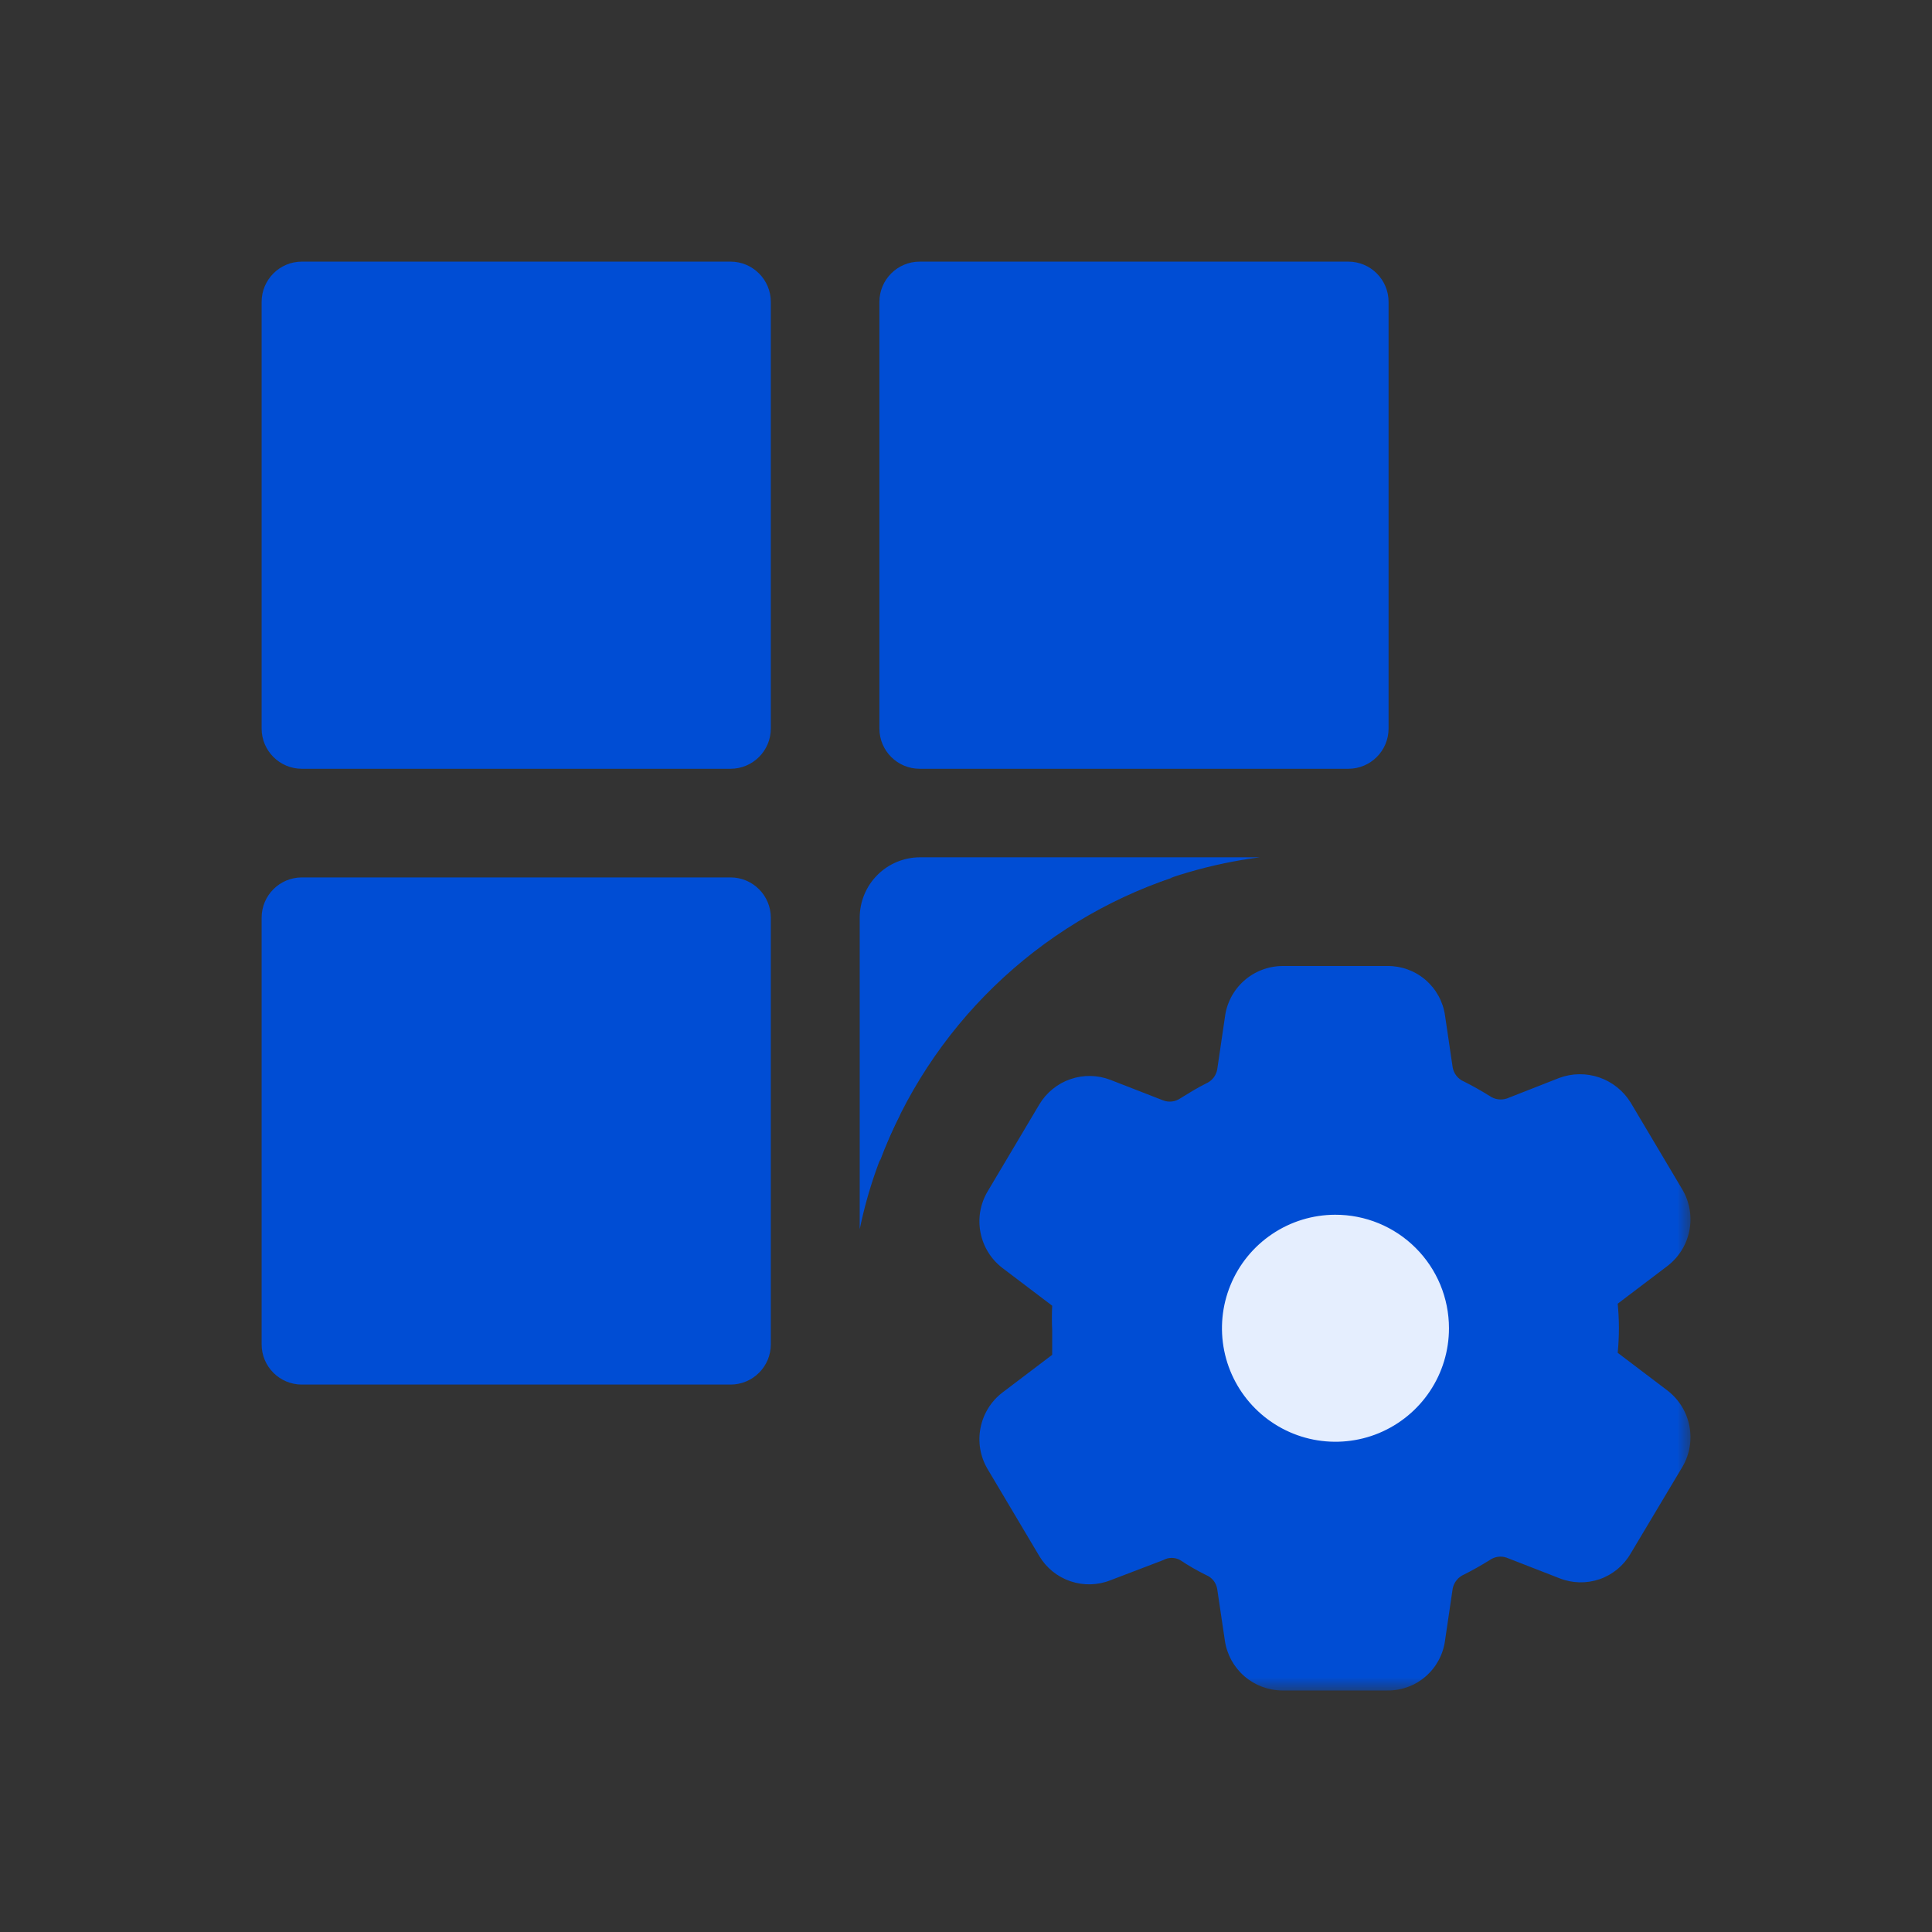 <svg width="72" height="72" viewBox="0 0 72 72" fill="none" xmlns="http://www.w3.org/2000/svg">
<rect x="0" y="0" width="72" height="72" fill="#333333" stroke="none"/>
<mask id="mask0_12968_55252" style="mask-type:luminance" maskUnits="userSpaceOnUse" x="9" y="9" width="54" height="54">
<path d="M63 9H9V63H63V9Z" fill="white"/>
</mask>
<g mask="url(#mask0_12968_55252)">
<path d="M27.225 9.75H11.25C10.421 9.75 9.75 10.422 9.75 11.25V27.151C9.75 27.979 10.421 28.65 11.25 28.65H27.225C28.053 28.65 28.726 27.979 28.726 27.151V11.25C28.726 10.422 28.053 9.75 27.225 9.75Z" fill="#004DD4"/>
<path d="M27.225 32.699H11.25C10.421 32.699 9.75 33.371 9.75 34.2V50.1C9.75 50.928 10.421 51.599 11.25 51.599H27.225C28.053 51.599 28.726 50.928 28.726 50.1V34.2C28.726 33.371 28.053 32.699 27.225 32.699Z" fill="#004DD4"/>
<path d="M50.248 9.75H34.273C33.445 9.75 32.773 10.422 32.773 11.25V27.151C32.773 27.979 33.445 28.65 34.273 28.65H50.248C51.077 28.65 51.748 27.979 51.748 27.151V11.25C51.748 10.422 51.077 9.75 50.248 9.75Z" fill="#004DD4"/>
<path d="M33.539 41.55V34.199C33.539 34 33.618 33.809 33.759 33.669C33.899 33.528 34.09 33.45 34.289 33.45H41.789C43.421 32.687 45.162 32.181 46.949 31.949H34.289C33.692 31.949 33.12 32.186 32.698 32.608C32.276 33.03 32.039 33.602 32.039 34.199V45.809C32.344 44.328 32.849 42.895 33.539 41.55Z" fill="#004DD4"/>
<path d="M59.489 50.745C59.608 49.92 59.608 49.081 59.489 48.256L61.694 46.575C61.958 46.354 62.139 46.048 62.205 45.709C62.27 45.37 62.217 45.019 62.054 44.715L60.119 41.475C59.937 41.196 59.667 40.985 59.352 40.877C59.037 40.769 58.694 40.768 58.379 40.876L56.429 41.641C56.211 41.716 55.979 41.74 55.749 41.713C55.52 41.684 55.301 41.603 55.108 41.475C54.824 41.295 54.523 41.13 54.224 40.98C54.011 40.878 53.825 40.727 53.682 40.539C53.539 40.352 53.442 40.132 53.398 39.9L53.114 37.965C53.05 37.634 52.875 37.333 52.62 37.113C52.364 36.892 52.041 36.764 51.704 36.75H47.789C47.451 36.764 47.128 36.892 46.872 37.113C46.617 37.333 46.442 37.634 46.378 37.965L46.094 39.9C46.053 40.131 45.958 40.349 45.817 40.536C45.676 40.724 45.494 40.877 45.284 40.98C44.973 41.132 44.674 41.303 44.384 41.49C44.191 41.613 43.974 41.69 43.748 41.716C43.523 41.741 43.293 41.716 43.079 41.641L41.113 40.876C40.798 40.768 40.455 40.769 40.14 40.877C39.825 40.985 39.555 41.196 39.374 41.475L37.499 44.715C37.335 45.019 37.282 45.37 37.348 45.709C37.413 46.048 37.593 46.354 37.859 46.575L40.064 48.256C39.943 49.081 39.943 49.92 40.064 50.745L37.799 52.5C37.561 52.725 37.404 53.02 37.349 53.342C37.295 53.665 37.348 53.996 37.499 54.286L39.434 57.526C39.616 57.805 39.886 58.015 40.201 58.123C40.516 58.232 40.858 58.233 41.174 58.125L43.124 57.36C43.341 57.283 43.572 57.256 43.801 57.281C44.03 57.307 44.25 57.385 44.443 57.51C44.729 57.69 45.028 57.87 45.329 58.021C45.541 58.122 45.727 58.273 45.871 58.462C46.014 58.649 46.111 58.868 46.153 59.101L46.439 61.036C46.502 61.367 46.676 61.667 46.933 61.888C47.188 62.108 47.511 62.236 47.849 62.251H51.764C52.101 62.236 52.424 62.108 52.68 61.888C52.936 61.667 53.109 61.367 53.173 61.036L53.459 59.101C53.5 58.869 53.594 58.651 53.735 58.464C53.876 58.276 54.059 58.124 54.269 58.021C54.584 57.855 54.883 57.69 55.169 57.51C55.362 57.385 55.583 57.307 55.811 57.281C56.04 57.256 56.272 57.283 56.489 57.36L58.438 58.125C58.754 58.233 59.096 58.232 59.411 58.123C59.726 58.015 59.996 57.805 60.179 57.526L62.114 54.286C62.251 53.983 62.284 53.644 62.209 53.321C62.132 52.999 61.951 52.71 61.694 52.5L59.489 50.745Z" fill="#004DD4"/>
<path d="M51.707 63H47.792C47.271 62.998 46.768 62.809 46.374 62.468C45.98 62.127 45.722 61.656 45.647 61.14L45.362 59.22C45.344 59.103 45.295 58.993 45.222 58.901C45.149 58.81 45.051 58.739 44.942 58.695C44.611 58.531 44.29 58.345 43.982 58.14C43.886 58.086 43.777 58.058 43.667 58.058C43.557 58.058 43.449 58.086 43.352 58.14L41.387 58.89C40.91 59.081 40.38 59.094 39.894 58.929C39.407 58.765 38.995 58.432 38.732 57.99L36.797 54.735C36.529 54.276 36.438 53.735 36.541 53.214C36.643 52.691 36.931 52.224 37.352 51.9L39.212 50.49C39.212 50.19 39.212 49.875 39.212 49.575C39.197 49.271 39.197 48.965 39.212 48.66L37.352 47.25C36.931 46.925 36.643 46.459 36.541 45.937C36.438 45.416 36.529 44.874 36.797 44.415L38.732 41.16C38.995 40.719 39.406 40.384 39.892 40.217C40.378 40.049 40.908 40.059 41.387 40.245L43.352 41.01C43.455 41.049 43.566 41.063 43.676 41.049C43.786 41.036 43.891 40.997 43.982 40.935C44.297 40.74 44.612 40.545 44.942 40.38C45.05 40.334 45.145 40.263 45.219 40.171C45.292 40.079 45.341 39.971 45.362 39.855L45.647 37.92C45.709 37.393 45.961 36.908 46.356 36.554C46.752 36.201 47.262 36.004 47.792 36H51.707C52.227 35.995 52.732 36.179 53.126 36.519C53.521 36.859 53.779 37.329 53.852 37.845L54.137 39.78C54.158 39.895 54.207 40.004 54.28 40.096C54.354 40.188 54.448 40.26 54.557 40.305C54.887 40.47 55.202 40.65 55.517 40.845C55.609 40.91 55.717 40.952 55.829 40.967C55.941 40.983 56.055 40.972 56.162 40.935L58.112 40.17C58.592 39.993 59.118 39.988 59.603 40.154C60.086 40.321 60.497 40.65 60.767 41.085L62.702 44.34C62.97 44.799 63.06 45.34 62.958 45.862C62.856 46.383 62.567 46.85 62.147 47.175L60.287 48.585C60.347 49.193 60.347 49.807 60.287 50.415L62.147 51.825C62.567 52.15 62.856 52.617 62.958 53.138C63.06 53.66 62.97 54.201 62.702 54.66L60.767 57.9C60.508 58.346 60.098 58.685 59.61 58.853C59.122 59.02 58.59 59.007 58.112 58.815L56.147 58.05C56.042 58.013 55.931 58.002 55.821 58.018C55.711 58.034 55.607 58.075 55.517 58.14C55.202 58.335 54.887 58.515 54.557 58.68C54.449 58.727 54.355 58.799 54.282 58.891C54.209 58.982 54.159 59.09 54.137 59.205L53.852 61.14C53.782 61.658 53.526 62.133 53.131 62.475C52.737 62.818 52.23 63.005 51.707 63ZM43.577 56.52C44.008 56.521 44.43 56.646 44.792 56.88C45.059 57.049 45.334 57.205 45.617 57.345C45.939 57.501 46.219 57.733 46.433 58.02C46.647 58.307 46.789 58.641 46.847 58.995L47.132 60.93C47.154 61.089 47.233 61.234 47.355 61.34C47.476 61.445 47.632 61.502 47.792 61.5H51.707C51.867 61.502 52.023 61.445 52.144 61.34C52.266 61.234 52.345 61.089 52.367 60.93L52.652 58.995C52.71 58.641 52.852 58.307 53.066 58.02C53.28 57.733 53.56 57.501 53.882 57.345C54.165 57.205 54.44 57.049 54.707 56.88C54.998 56.688 55.33 56.567 55.677 56.527C56.024 56.489 56.375 56.532 56.702 56.655L58.652 57.42C58.801 57.478 58.965 57.481 59.117 57.429C59.268 57.377 59.396 57.273 59.477 57.135L61.412 53.895C61.494 53.751 61.52 53.582 61.486 53.419C61.454 53.257 61.363 53.111 61.232 53.01L58.697 51.075V50.655C58.816 49.89 58.816 49.11 58.697 48.345V47.91L61.232 45.975C61.362 45.877 61.452 45.734 61.486 45.574C61.518 45.414 61.493 45.248 61.412 45.105L59.477 41.85C59.388 41.721 59.26 41.623 59.111 41.572C58.963 41.521 58.802 41.518 58.652 41.565L56.702 42.33C56.376 42.455 56.026 42.502 55.68 42.465C55.332 42.429 54.999 42.31 54.707 42.12C54.444 41.945 54.168 41.79 53.882 41.655C53.563 41.495 53.285 41.262 53.071 40.975C52.858 40.689 52.714 40.357 52.652 40.005L52.367 38.07C52.345 37.911 52.266 37.766 52.144 37.661C52.023 37.555 51.867 37.499 51.707 37.5H47.792C47.632 37.499 47.476 37.555 47.355 37.661C47.233 37.766 47.154 37.911 47.132 38.07L46.847 40.005C46.785 40.357 46.641 40.689 46.428 40.975C46.213 41.262 45.936 41.495 45.617 41.655C45.334 41.795 45.059 41.951 44.792 42.12C44.5 42.312 44.167 42.431 43.82 42.467C43.473 42.504 43.122 42.457 42.797 42.33L40.847 41.565C40.698 41.507 40.533 41.505 40.382 41.557C40.231 41.609 40.103 41.712 40.022 41.85L38.087 45.105C38.006 45.248 37.98 45.414 38.014 45.574C38.047 45.734 38.137 45.877 38.267 45.975L40.802 47.91V48.345C40.683 49.11 40.683 49.89 40.802 50.655V51.09L38.267 53.01C38.136 53.111 38.045 53.257 38.012 53.419C37.979 53.582 38.005 53.751 38.087 53.895L40.022 57.135C40.103 57.273 40.231 57.377 40.382 57.429C40.533 57.481 40.698 57.478 40.847 57.42L42.797 56.655C43.047 56.565 43.311 56.52 43.577 56.52Z" fill="#004DD4"/>
<path d="M49.753 54.479C52.504 54.479 54.734 52.25 54.734 49.499C54.734 46.749 52.504 44.52 49.753 44.52C47.003 44.52 44.773 46.749 44.773 49.499C44.773 52.25 47.003 54.479 49.753 54.479Z" fill="#E5EEFE"/>
<path d="M49.754 55.23C48.621 55.226 47.515 54.888 46.575 54.257C45.634 53.625 44.903 52.729 44.471 51.682C44.04 50.635 43.928 49.483 44.151 48.373C44.373 47.262 44.921 46.243 45.723 45.443C46.525 44.642 47.546 44.099 48.657 43.878C49.768 43.659 50.919 43.773 51.965 44.208C53.012 44.642 53.905 45.376 54.535 46.318C55.164 47.26 55.499 48.367 55.499 49.5C55.495 51.021 54.888 52.478 53.811 53.552C52.734 54.626 51.275 55.23 49.754 55.23ZM49.754 45.27C48.918 45.272 48.101 45.523 47.408 45.99C46.714 46.457 46.174 47.118 45.857 47.891C45.539 48.664 45.457 49.514 45.622 50.334C45.787 51.154 46.191 51.906 46.784 52.496C47.375 53.086 48.129 53.488 48.949 53.65C49.769 53.812 50.62 53.727 51.391 53.407C52.163 53.085 52.823 52.544 53.287 51.848C53.752 51.153 53.999 50.336 53.999 49.5C53.999 48.943 53.889 48.392 53.676 47.877C53.462 47.363 53.149 46.896 52.755 46.504C52.36 46.11 51.892 45.799 51.377 45.587C50.862 45.376 50.311 45.268 49.754 45.27Z" fill="#004DD4"/>
<path d="M43.71 32.699H34.289C33.892 32.699 33.51 32.858 33.229 33.139C32.947 33.42 32.789 33.802 32.789 34.2V43.274C33.708 40.81 35.165 38.583 37.054 36.753C38.943 34.923 41.217 33.539 43.71 32.699Z" fill="#004DD4"/>
</g>
</svg>
